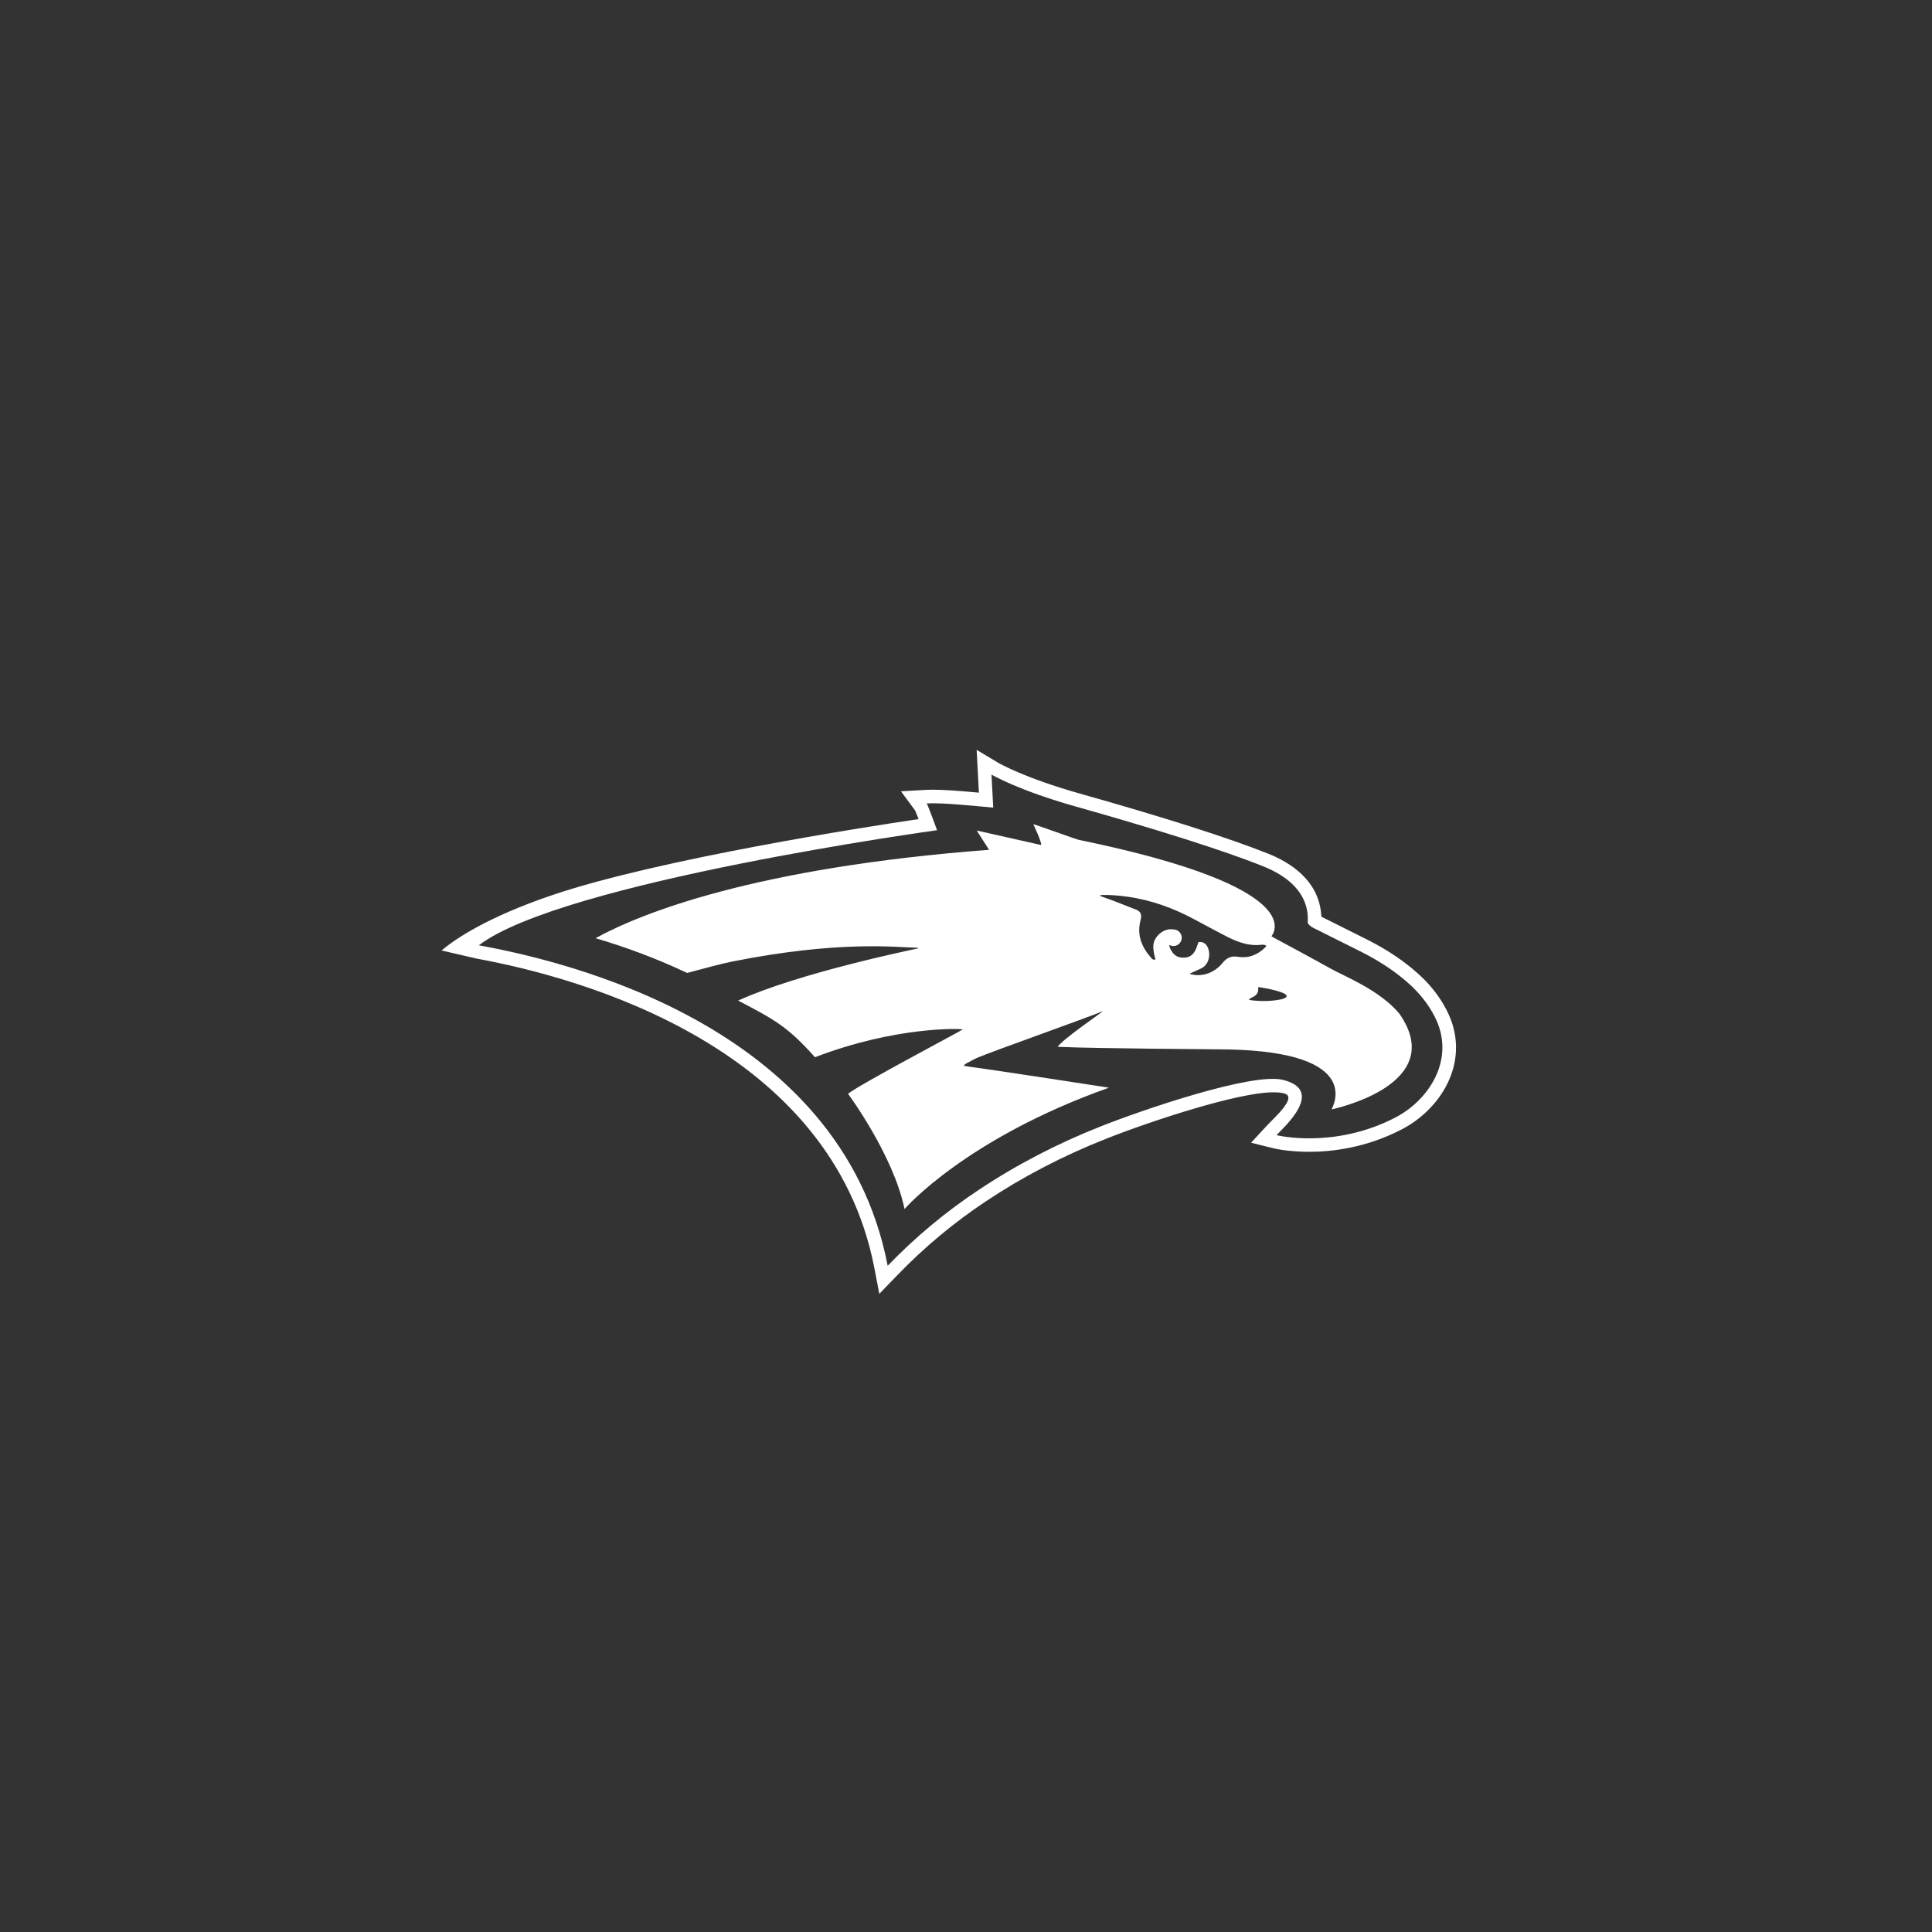 <?xml version="1.0" encoding="utf-8"?>
<!-- Generator: Adobe Illustrator 25.3.1, SVG Export Plug-In . SVG Version: 6.00 Build 0)  -->
<svg version="1.1" id="Layer_1" xmlns="http://www.w3.org/2000/svg" xmlns:xlink="http://www.w3.org/1999/xlink" x="0px" y="0px"
	 viewBox="0 0 720 720" style="enable-background:new 0 0 720 720;" xml:space="preserve">
<rect x="0" y="0" width="720" height="720" fill="#333333" stroke="none"/>
<style type="text/css">
	.st0{fill:#FFFFFF;}
</style>
<g>
	<path class="st0" d="M539.13,376.48c-2.77-5.38-6.49-10.04-11.39-14.27c-4.47-3.92-9.51-7.37-15.4-10.56
		c-1.8-0.98-3.73-1.94-5.64-2.89c-0.89-0.44-1.79-0.89-2.69-1.35l-11.56-5.77l-0.11-1.2c-1.12-12.37-11.36-18.96-19.75-22.31
		c-14.6-5.83-38.82-13.56-70.04-22.35c-20.66-5.82-30.05-11.23-30.46-11.47l-8.12-4.85l0.84,15.94l-2.48-0.22
		c-4.22-0.38-10.33-0.88-14.75-0.88c-0.94,0-1.77,0.02-2.52,0.06l-9.3,0.54l5.29,7.15l0.1,0.24l1.2,2.97l-2.7,0.4
		c-15.32,2.28-93.77,14.36-133.81,27.91c-24.59,8.32-36.5,16.6-41.29,20.64l12.99,3.01c39.31,7.21,132.45,32.9,148.32,115.43
		l1.83,9.53l6.74-6.98c10.06-10.42,21.17-19.68,33.02-27.53c13.58-9.06,28.54-16.86,44.47-23.17c17.68-7.02,49.75-17.42,62.41-17.42
		c0,0,4.47-0.17,5.49,1.09c0.96,1.18-0.54,3.26-0.54,3.26c-1.18,2.01-2.89,3.72-6.1,6.97c-0.48,0.49-0.88,0.89-1.17,1.21l-5.77,6.25
		l8.26,2.05c0.55,0.14,5.57,1.33,13.43,1.33c8.38,0,21.14-1.44,34.39-8.32C537.52,413.07,548.56,394.81,539.13,376.48z
		 M520.01,416.47c-22.9,11.88-44.29,6.57-44.29,6.57c2.86-3.1,18.25-16.72,2.37-20.61c-11.45-2.81-52.23,11.13-68.03,17.4
		c-15.8,6.26-31.08,14.11-45.4,23.66c-12.19,8.07-23.56,17.56-33.85,28.22c-17.46-90.83-122.82-114.02-152.36-119.43
		c30.94-23.66,170.77-42.89,170.77-42.89s-3.41-9.36-3.87-9.98c6.08-0.35,18.75,1.04,24.8,1.57c-0.65-12.32-0.65-12.32-0.65-12.32
		s9.71,5.81,31.68,11.99c45.67,12.86,63.89,19.92,69.53,22.18c19.53,7.8,16.28,20.72,16.71,21.29c0.43,0.57,0.93,1,1.36,1.28
		c0.21,0.14,0.41,0.26,0.6,0.36l0.42,0.21l0.52,0.26l1.04,0.52l2.08,1.04l8.3,4.15c2.74,1.39,5.61,2.75,8.18,4.15
		c5.24,2.84,10.1,6.07,14.49,9.92c4.42,3.82,7.79,8.04,10.23,12.79C542.7,394.43,532.71,409.88,520.01,416.47z"/>
	<path class="st0" d="M495.74,360.89c-6.93-3.9-13.96-7.61-20.95-11.41c-0.32-0.17-0.63-0.36-0.95-0.56
		c0.05-0.35,16.35-17.81-71.92-35.96c-0.93-0.19-15.89-5.62-16.85-5.83c0,0,3.22,6.73,2.92,7.78l-23.99-5.4l4.6,7.19
		c-87.25,6.6-129.86,23.69-146.65,32.93c10.89,3.23,22.52,7.45,34.13,12.96c6.19-1.66,12.68-3.43,16.83-4.26
		c39.88-7.93,61-5.3,68.51-5.15c0.27,0.01,0.54,0.05,0.81,0.08c-0.13,0.19-0.26,0.22-0.4,0.25c-2.72,0.59-44.46,9.2-66.75,19.38
		c13.07,6.85,18.26,9.44,28.63,21.11c30.47-11.67,54.53-10.65,55.1-10.37c-0.77,0.63-38.15,20.31-42.78,23.99
		c0,0,16.85,22.69,21.07,42.95c0.15-0.23,22.91-26.33,76.17-45.22c0,0-45.26-7-51.24-7.7c-0.97-0.11-1.92-0.32-2.89-0.48
		c0.29-0.43,0.58-0.64,0.9-0.81c1.45-0.76,2.86-1.6,4.36-2.24c5.36-2.3,41.24-15,46.6-17.29c0.93-0.4-14.89,10.33-16.85,13.29
		c14.97,0.67,59.51,0.9,63.2,0.97c51.86,0.97,38.96,21.86,38.9,22.36c0.46-0.15,43.76-9.08,25.28-35.65
		C514.18,368.93,500.99,363.84,495.74,360.89z M461.2,356.55c-2.17-0.35-3.88,0.32-5.29,1.97c-0.66,0.78-1.34,1.56-2.13,2.2
		c-2.32,1.87-4.98,2.82-7.98,2.67c-0.76-0.04-1.52-0.24-2.28-0.37c-0.01-0.07-0.01-0.14-0.02-0.22c0.3-0.14,0.59-0.29,0.89-0.42
		c1.12-0.51,2.26-0.97,3.35-1.53c3.24-1.65,3.43-5.97,2.17-8.14c-0.75-1.29-1.78-1.81-3.28-1.62c-0.07,0.2-0.14,0.42-0.22,0.64
		c-0.26,0.71-0.47,1.43-0.78,2.11c-1.07,2.3-2.74,3.25-5.27,3.03c-1.46-0.12-2.59-0.82-3.44-1.98c-0.59-0.8-1.06-1.66-1.17-2.77
		c0.46,0.27,0.99,0.44,1.56,0.44c1.71,0,3.09-1.39,3.09-3.09c0-1.71-1.39-3.09-3.09-3.09c-0.03,0-0.05,0.01-0.08,0.01
		c-3.35-0.7-7.44,2.57-7.43,6.33c0,1.31,0.22,2.58,0.56,3.84c0.09,0.32,0.16,0.64,0.24,0.97c-0.63,0.28-1.08,0.04-1.43-0.36
		c-3.52-3.95-5.51-8.37-4.22-13.8c0.09-0.37,0.17-0.73,0.24-1.1c0.28-1.64-0.25-2.65-1.77-3.26c-2.6-1.04-5.21-2.06-7.82-3.06
		c-1.56-0.6-3.14-1.15-4.72-1.72c-0.31-0.11-0.6-0.26-0.9-0.38c0.01-0.08,0.02-0.15,0.03-0.23c0.31-0.03,0.63-0.08,0.94-0.09
		c3.05-0.05,6.08,0.21,9.1,0.63c8.97,1.25,17.34,4.27,25.28,8.59c3.84,2.09,7.72,4.11,11.59,6.14c2.09,1.1,4.25,2.04,6.53,2.67
		c2.2,0.61,4.44,0.8,6.7,0.53c0.65-0.08,1.21-0.02,1.81,0.4c-0.17,0.21-0.31,0.43-0.5,0.61
		C468.61,355.93,465.21,357.21,461.2,356.55z M478.89,371.91c-0.38,0.21-0.81,0.38-1.24,0.47c-3.74,0.79-7.5,0.84-11.29,0.39
		c-0.28-0.03-0.54-0.16-1.05-0.32c0.61-0.35,1.03-0.62,1.49-0.83c1.41-0.66,2.28-1.63,2.08-3.3c-0.02-0.13,0.07-0.27,0.12-0.47
		c3.11,0.49,6.17,1.04,9.09,2.17c0.31,0.12,0.61,0.29,0.88,0.48C479.69,370.99,479.67,371.47,478.89,371.91z"/>
</g>
</svg>
